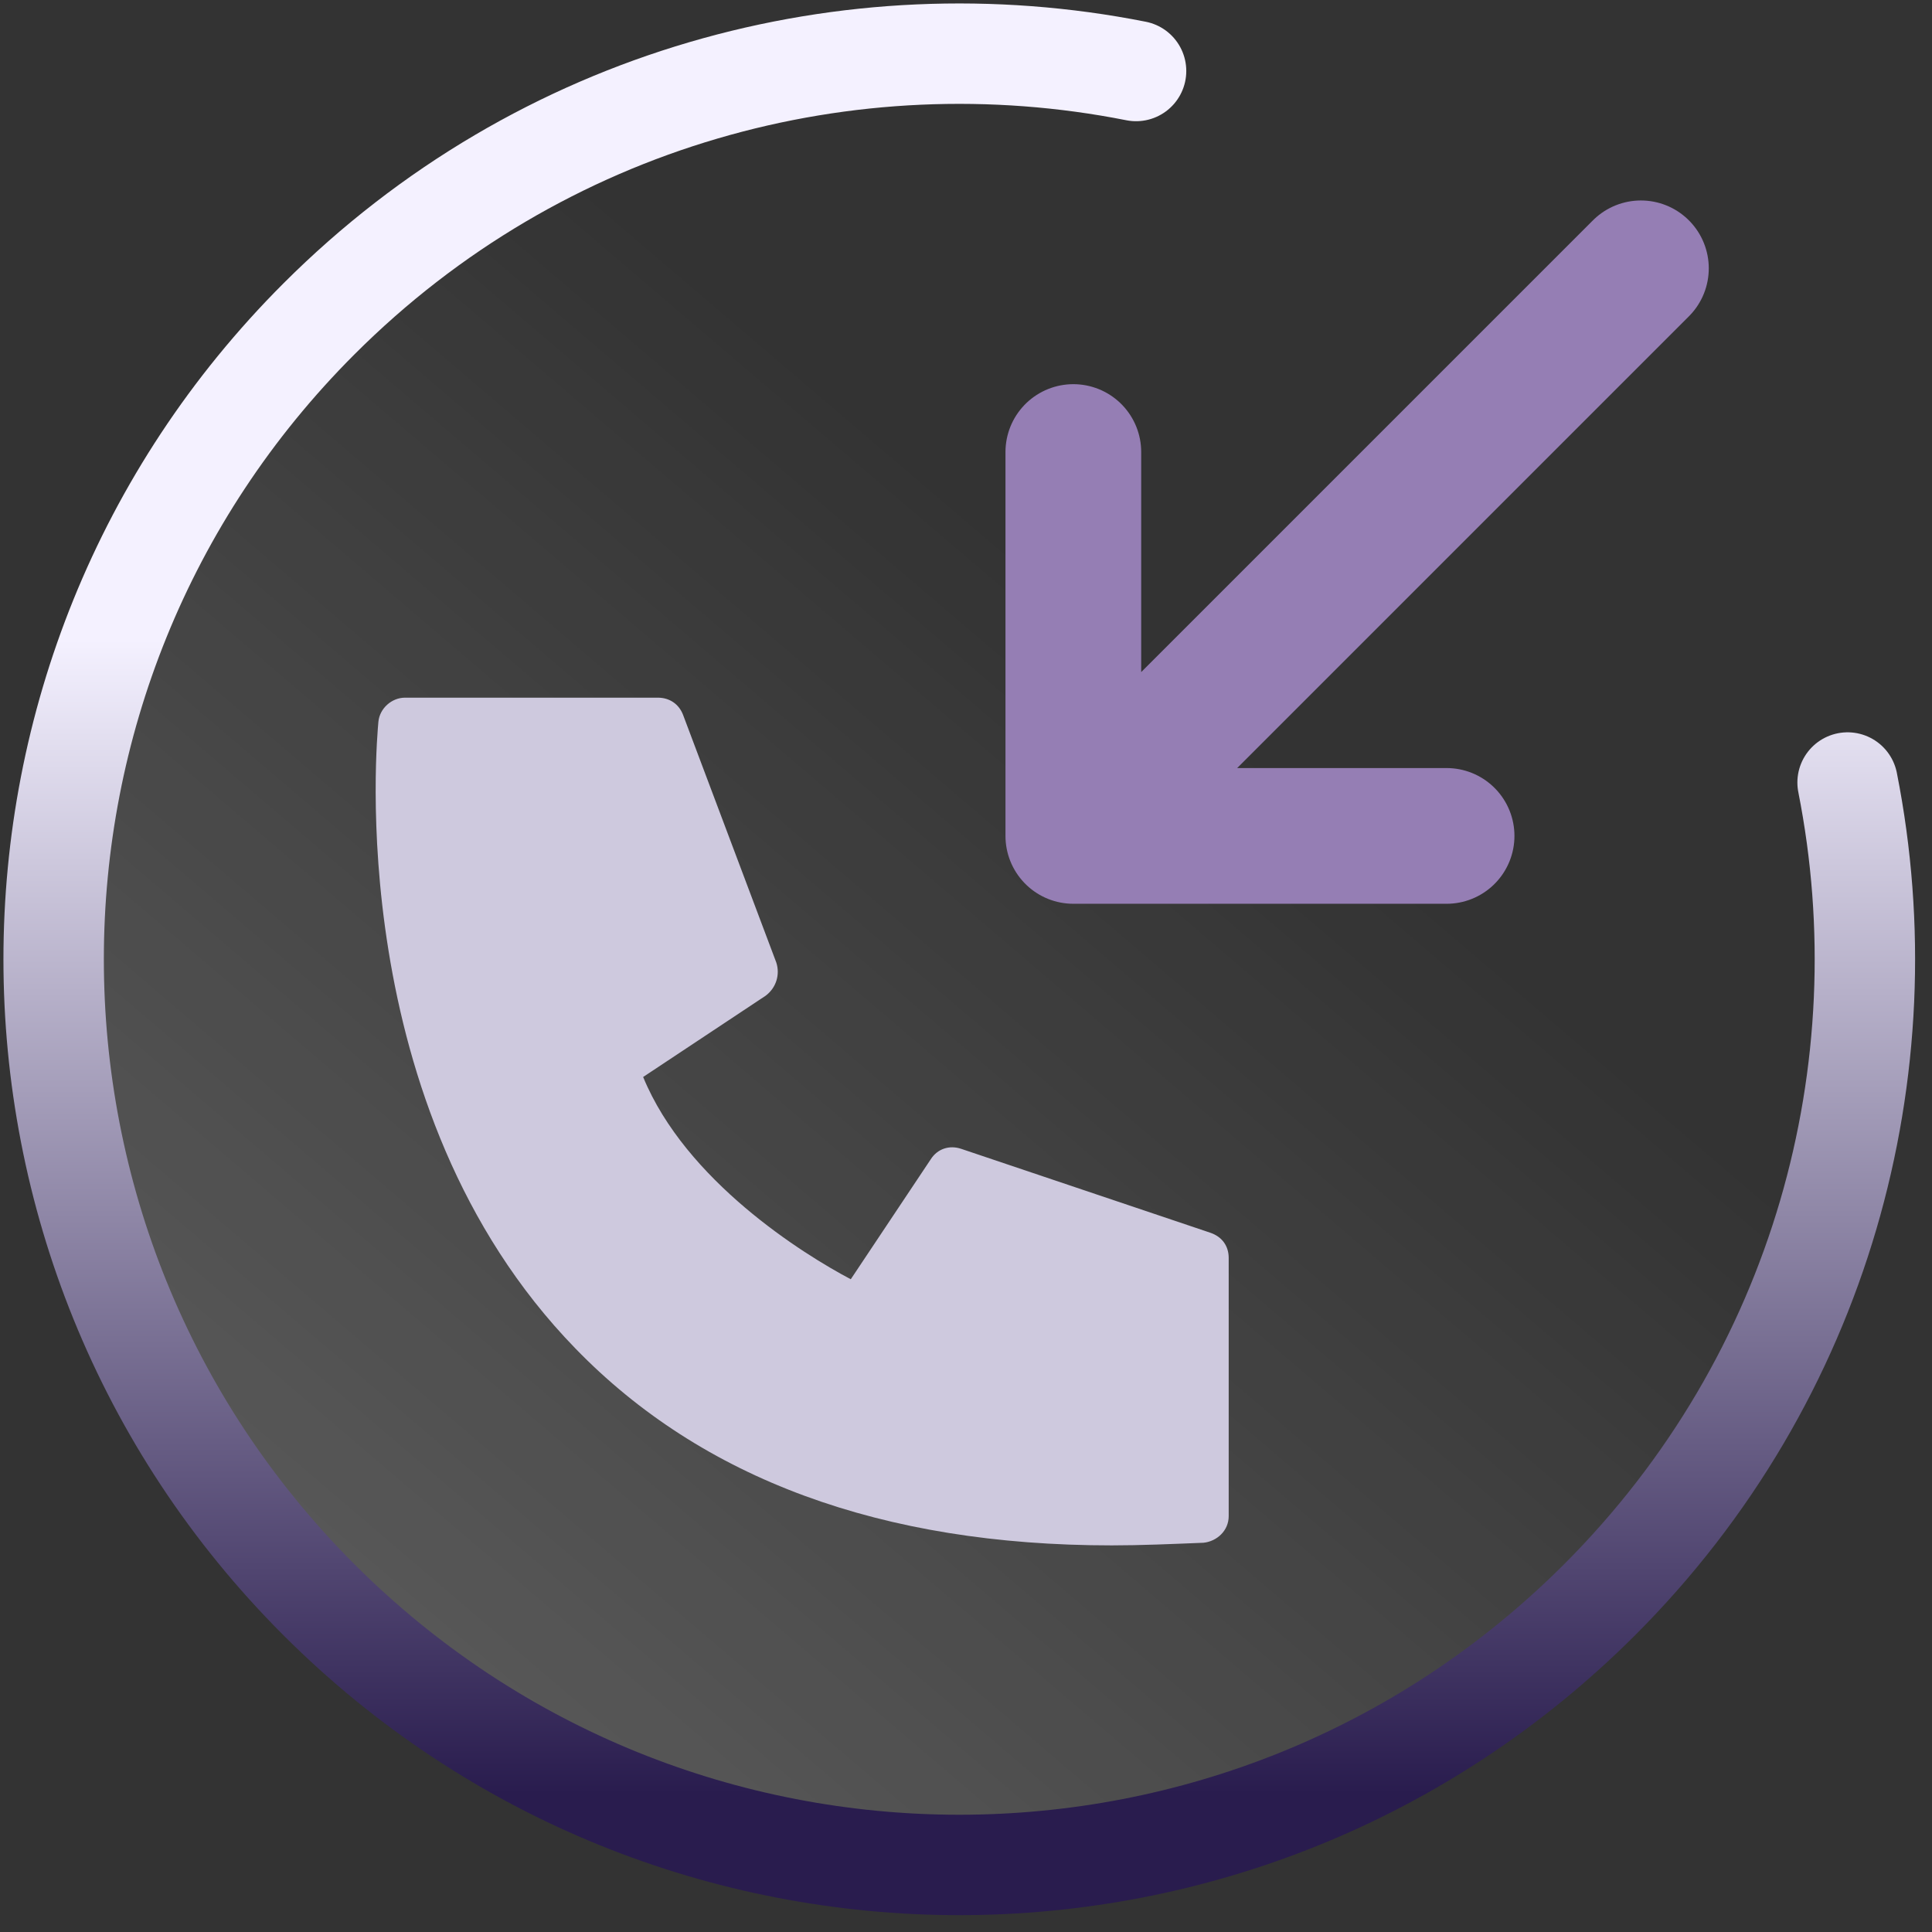 <svg width="36" height="36" viewBox="0 0 36 36" fill="none" xmlns="http://www.w3.org/2000/svg">
<rect x="0" y="0" width="36" height="36" fill="#333333" stroke="none"/>
<g clip-path="url(#clip0_2_256974)">
<path d="M21.169 1.323C15.83 0.265 10.079 1.805 5.942 5.943C-0.648 12.533 -0.648 23.217 5.942 29.808C12.533 36.398 23.217 36.398 29.807 29.808C33.944 25.67 35.484 19.919 34.427 14.581" fill="url(#paint0_linear_2_256974)"/>
<path d="M21.169 1.323C15.83 0.265 10.079 1.805 5.942 5.943C-0.648 12.533 -0.648 23.217 5.942 29.808C12.533 36.398 23.217 36.398 29.807 29.808C33.944 25.67 35.484 19.919 34.427 14.581" stroke="url(#paint1_linear_2_256974)" stroke-width="1.871" stroke-linecap="round"/>
<path d="M14.465 17.935L12.729 13.323C12.654 13.124 12.481 13 12.258 13H7.547C7.299 13 7.076 13.199 7.051 13.447C7.026 13.744 6.356 20.637 10.721 25.126C13.077 27.556 16.424 28.796 20.714 28.796C21.26 28.796 21.83 28.771 22.425 28.747C22.673 28.722 22.895 28.524 22.895 28.251V23.44C22.895 23.217 22.771 23.043 22.549 22.969L17.911 21.407C17.688 21.332 17.465 21.407 17.341 21.605L15.853 23.837C14.96 23.366 12.779 22.003 11.984 20.068L14.265 18.555C14.465 18.406 14.538 18.158 14.465 17.935Z" fill="#CEC9DE"/>
<path d="M20 8.423V15.576M20 15.576H26.955M20 15.576L30.576 5" stroke="#957EB4" stroke-width="2.529" stroke-linecap="round" stroke-linejoin="round"/>
</g>
<defs>
<linearGradient id="paint0_linear_2_256974" x1="11" y1="33.5" x2="28.5" y2="13" gradientUnits="userSpaceOnUse">
<stop stop-color="white" stop-opacity="0.18"/>
<stop offset="0.849" stop-color="white" stop-opacity="0"/>
</linearGradient>
<linearGradient id="paint1_linear_2_256974" x1="17.568" y1="-0.664" x2="17.568" y2="33.428" gradientUnits="userSpaceOnUse">
<stop offset="0.369" stop-color="#F4F1FF"/>
<stop offset="1" stop-color="#291C4E"/>
</linearGradient>
<clipPath id="clip0_2_256974">
<rect width="36" height="36" fill="white"/>
</clipPath>
</defs>
</svg>
